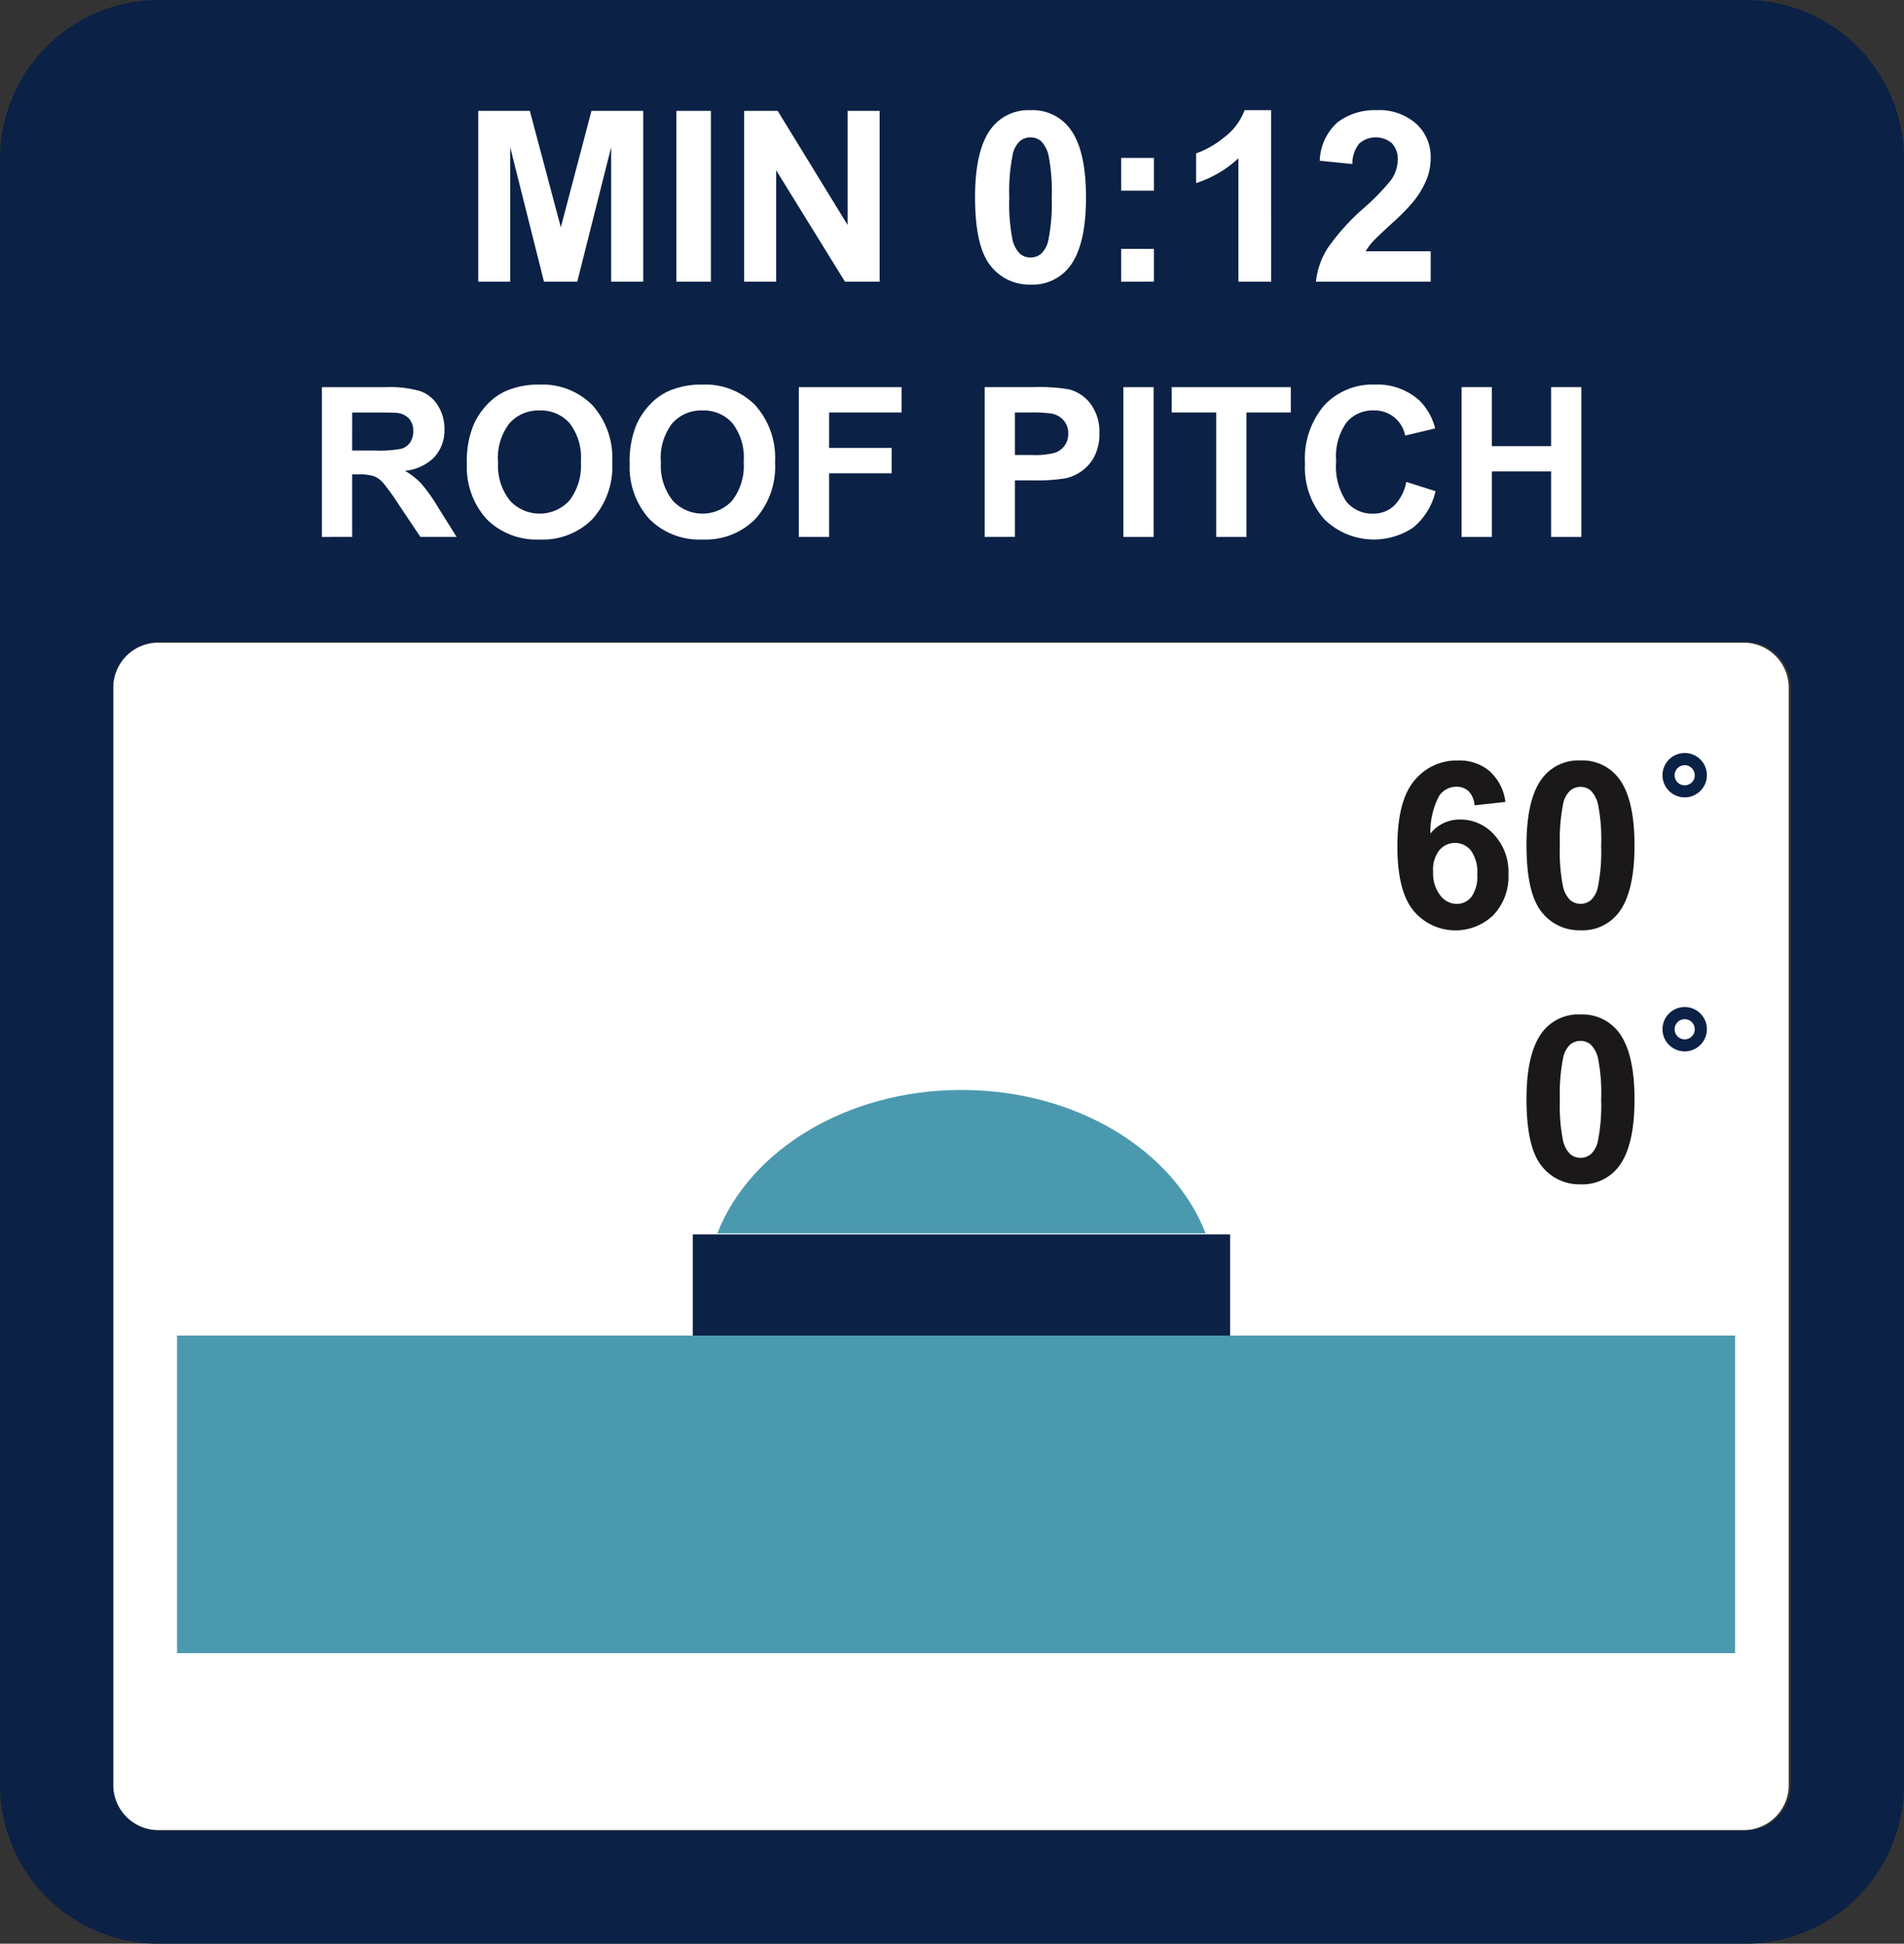 <?xml version="1.0" encoding="UTF-8"?> <svg xmlns="http://www.w3.org/2000/svg" xmlns:xlink="http://www.w3.org/1999/xlink" width="137.307" height="140.196" viewBox="0 0 137.307 140.196"><rect x="0" y="0" width="137.307" height="140.196" fill="#333333" stroke="none"/><defs><clipPath id="clip-path"><rect id="Rectangle_18510" data-name="Rectangle 18510" width="137.307" height="140.196" fill="none"></rect></clipPath></defs><g id="Group_84913" data-name="Group 84913" transform="translate(0 0)"><g id="Group_84910" data-name="Group 84910" transform="translate(0 0)" clip-path="url(#clip-path)"><path id="Path_52967" data-name="Path 52967" d="M123.36,118.444H9.023A3.245,3.245,0,0,1,5.779,115.2V36.047A3.245,3.245,0,0,1,9.023,32.8H123.36a3.244,3.244,0,0,1,3.244,3.245V115.2a3.244,3.244,0,0,1-3.244,3.244" transform="translate(2.389 13.558)" fill="#fff"></path><path id="Path_52968" data-name="Path 52968" d="M125.845,140.2H11.462A11.474,11.474,0,0,1,0,128.735V11.462A11.475,11.475,0,0,1,11.462,0H125.845a11.475,11.475,0,0,1,11.462,11.462V128.735A11.474,11.474,0,0,1,125.845,140.2M11.462,46.29a3.315,3.315,0,0,0-3.31,3.31v79.135a3.315,3.315,0,0,0,3.31,3.31H125.845a3.314,3.314,0,0,0,3.31-3.31V49.6a3.314,3.314,0,0,0-3.31-3.31Z" transform="translate(0 -0.001)" fill="#0b2146"></path><path id="Path_52969" data-name="Path 52969" d="M79.09,41.8l-2.226.245a1.621,1.621,0,0,0-.425-1.015,1.243,1.243,0,0,0-.892-.326,1.5,1.5,0,0,0-1.231.654,5.509,5.509,0,0,0-.635,2.724,2.693,2.693,0,0,1,2.136-1.013,3.254,3.254,0,0,1,2.466,1.1,3.971,3.971,0,0,1,1.028,2.831,4.059,4.059,0,0,1-1.08,2.954,3.936,3.936,0,0,1-5.761-.3Q71.3,48.237,71.3,45.02q0-3.295,1.218-4.753a3.939,3.939,0,0,1,3.166-1.456,3.366,3.366,0,0,1,2.263.765A3.586,3.586,0,0,1,79.09,41.8m-5.212,5.015a2.61,2.61,0,0,0,.516,1.731,1.513,1.513,0,0,0,1.177.609,1.342,1.342,0,0,0,1.064-.5,2.52,2.52,0,0,0,.425-1.635A2.634,2.634,0,0,0,76.6,45.3a1.475,1.475,0,0,0-2.267-.025,2.254,2.254,0,0,0-.458,1.533" transform="translate(29.472 16.042)" fill="#1a1818"></path><path id="Path_52970" data-name="Path 52970" d="M81.784,38.81a3.28,3.28,0,0,1,2.725,1.244q1.168,1.473,1.169,4.885T84.5,49.831a3.275,3.275,0,0,1-2.716,1.227,3.434,3.434,0,0,1-2.824-1.346q-1.071-1.346-1.071-4.8,0-3.388,1.177-4.876a3.273,3.273,0,0,1,2.718-1.228m0,1.907a1.143,1.143,0,0,0-.745.266,1.767,1.767,0,0,0-.507.953,13.145,13.145,0,0,0-.237,3,12.971,12.971,0,0,0,.213,2.9,2.024,2.024,0,0,0,.536,1.052,1.171,1.171,0,0,0,1.484,0,1.772,1.772,0,0,0,.509-.953,13.107,13.107,0,0,0,.237-2.995,12.954,12.954,0,0,0-.215-2.9,2.042,2.042,0,0,0-.536-1.056,1.126,1.126,0,0,0-.739-.266" transform="translate(32.195 16.042)" fill="#1a1818"></path><path id="Path_52971" data-name="Path 52971" d="M88.03,40.031a1.6,1.6,0,1,1-1.6-1.6,1.595,1.595,0,0,1,1.6,1.6m-.875,0a.726.726,0,1,0-.212.516.7.7,0,0,0,.212-.516" transform="translate(35.062 15.884)" fill="#0b2146"></path><path id="Path_52972" data-name="Path 52972" d="M81.784,51.773a3.28,3.28,0,0,1,2.725,1.244q1.168,1.473,1.169,4.885T84.5,62.794a3.275,3.275,0,0,1-2.716,1.227,3.434,3.434,0,0,1-2.824-1.346q-1.071-1.346-1.071-4.8,0-3.388,1.177-4.876a3.273,3.273,0,0,1,2.718-1.228m0,1.907a1.143,1.143,0,0,0-.745.266,1.767,1.767,0,0,0-.507.953,13.145,13.145,0,0,0-.237,3,12.971,12.971,0,0,0,.213,2.9,2.024,2.024,0,0,0,.536,1.052,1.171,1.171,0,0,0,1.484,0,1.772,1.772,0,0,0,.509-.953,13.107,13.107,0,0,0,.237-2.995,12.954,12.954,0,0,0-.215-2.9,2.042,2.042,0,0,0-.536-1.056,1.126,1.126,0,0,0-.739-.266" transform="translate(32.195 21.4)" fill="#1a1818"></path><path id="Path_52973" data-name="Path 52973" d="M88.03,52.994a1.6,1.6,0,1,1-1.6-1.6,1.595,1.595,0,0,1,1.6,1.6m-.875,0a.726.726,0,1,0-.212.516.7.7,0,0,0,.212-.516" transform="translate(35.062 21.242)" fill="#0b2146"></path><path id="Path_52974" data-name="Path 52974" d="M16.424,30.564V19.759h4.592a7.831,7.831,0,0,1,2.517.291,2.48,2.48,0,0,1,1.258,1.035,3.122,3.122,0,0,1,.471,1.7,2.882,2.882,0,0,1-.715,2.008,3.434,3.434,0,0,1-2.137,1,5.043,5.043,0,0,1,1.169.907,12.176,12.176,0,0,1,1.241,1.754l1.32,2.107h-2.61l-1.576-2.352a15.3,15.3,0,0,0-1.15-1.589,1.663,1.663,0,0,0-.656-.448,3.573,3.573,0,0,0-1.1-.122h-.441v4.51Zm2.182-6.236H20.22a8.288,8.288,0,0,0,1.96-.133,1.172,1.172,0,0,0,.612-.457,1.414,1.414,0,0,0,.222-.811,1.3,1.3,0,0,0-.291-.881,1.345,1.345,0,0,0-.823-.424c-.177-.025-.708-.037-1.591-.037h-1.7Z" transform="translate(6.789 8.167)" fill="#fff"></path><path id="Path_52975" data-name="Path 52975" d="M23.819,25.281a6.873,6.873,0,0,1,.495-2.772,5.1,5.1,0,0,1,1.006-1.481,4.2,4.2,0,0,1,1.4-.974,5.949,5.949,0,0,1,2.329-.427,5.074,5.074,0,0,1,3.823,1.483,5.682,5.682,0,0,1,1.433,4.12,5.66,5.66,0,0,1-1.423,4.094,5.035,5.035,0,0,1-3.8,1.478,5.089,5.089,0,0,1-3.833-1.471,5.578,5.578,0,0,1-1.423-4.051m2.249-.073a4.049,4.049,0,0,0,.848,2.783A2.914,2.914,0,0,0,31.209,28a4.135,4.135,0,0,0,.835-2.82,4.051,4.051,0,0,0-.814-2.77,2.749,2.749,0,0,0-2.162-.916,2.777,2.777,0,0,0-2.175.926,4.084,4.084,0,0,0-.825,2.79" transform="translate(9.846 8.113)" fill="#fff"></path><path id="Path_52976" data-name="Path 52976" d="M32.127,25.281a6.872,6.872,0,0,1,.495-2.772,5.1,5.1,0,0,1,1.006-1.481,4.2,4.2,0,0,1,1.4-.974,5.949,5.949,0,0,1,2.329-.427,5.074,5.074,0,0,1,3.823,1.483,5.682,5.682,0,0,1,1.433,4.12,5.66,5.66,0,0,1-1.423,4.094,5.035,5.035,0,0,1-3.8,1.478,5.09,5.09,0,0,1-3.833-1.471,5.578,5.578,0,0,1-1.423-4.051m2.249-.073a4.049,4.049,0,0,0,.848,2.783A2.914,2.914,0,0,0,39.517,28a4.135,4.135,0,0,0,.835-2.82,4.051,4.051,0,0,0-.814-2.77,2.749,2.749,0,0,0-2.162-.916,2.777,2.777,0,0,0-2.175.926,4.084,4.084,0,0,0-.825,2.79" transform="translate(13.28 8.113)" fill="#fff"></path><path id="Path_52977" data-name="Path 52977" d="M40.759,30.564V19.758h7.409v1.827H42.941v2.558h4.511v1.829H42.941v4.592Z" transform="translate(16.848 8.166)" fill="#fff"></path><path id="Path_52978" data-name="Path 52978" d="M50.241,30.564V19.758h3.5a12.779,12.779,0,0,1,2.593.161,2.842,2.842,0,0,1,1.555,1.059,3.348,3.348,0,0,1,.626,2.1,3.535,3.535,0,0,1-.359,1.673,2.982,2.982,0,0,1-.919,1.064,3.139,3.139,0,0,1-1.132.513,12.446,12.446,0,0,1-2.263.155H52.423v4.076Zm2.182-8.979v3.067h1.194a5.626,5.626,0,0,0,1.723-.17,1.428,1.428,0,0,0,.683-.53,1.451,1.451,0,0,0,.247-.841,1.389,1.389,0,0,0-.346-.972,1.511,1.511,0,0,0-.878-.479,10.377,10.377,0,0,0-1.57-.075Z" transform="translate(20.767 8.166)" fill="#fff"></path><rect id="Rectangle_18506" data-name="Rectangle 18506" width="2.181" height="10.806" transform="translate(81.012 27.925)" fill="#fff"></rect><path id="Path_52979" data-name="Path 52979" d="M62.992,30.564V21.585H59.785V19.758h8.589v1.827h-3.2v8.979Z" transform="translate(24.712 8.166)" fill="#fff"></path><path id="Path_52980" data-name="Path 52980" d="M73.883,26.644,76,27.316a4.736,4.736,0,0,1-1.617,2.627,5.091,5.091,0,0,1-6.411-.612,5.626,5.626,0,0,1-1.385-4.02,5.907,5.907,0,0,1,1.392-4.191,4.781,4.781,0,0,1,3.665-1.494A4.5,4.5,0,0,1,74.864,20.8a4.281,4.281,0,0,1,1.107,1.99l-2.161.517a2.235,2.235,0,0,0-2.277-1.815,2.464,2.464,0,0,0-1.95.864,4.227,4.227,0,0,0-.748,2.793,4.54,4.54,0,0,0,.736,2.92,2.4,2.4,0,0,0,1.918.869,2.183,2.183,0,0,0,1.5-.553,3.21,3.21,0,0,0,.9-1.74" transform="translate(27.523 8.112)" fill="#fff"></path><path id="Path_52981" data-name="Path 52981" d="M74.575,30.564V19.758h2.182V24.01h4.274V19.758h2.182V30.564H81.032V25.839H76.758v4.725Z" transform="translate(30.826 8.166)" fill="#fff"></path><path id="Path_52982" data-name="Path 52982" d="M24.4,17.979V5.658h3.723l2.235,8.4,2.21-8.4H36.3v12.32H33.988v-9.7l-2.445,9.7h-2.4l-2.437-9.7v9.7Z" transform="translate(10.086 2.338)" fill="#fff"></path><rect id="Rectangle_18507" data-name="Rectangle 18507" width="2.489" height="12.32" transform="translate(48.779 7.997)" fill="#fff"></rect><path id="Path_52983" data-name="Path 52983" d="M37.967,17.979V5.658h2.421l5.041,8.227V5.658H47.74v12.32h-2.5L40.279,9.945v8.033Z" transform="translate(15.694 2.338)" fill="#fff"></path><path id="Path_52984" data-name="Path 52984" d="M53.752,5.623a3.361,3.361,0,0,1,2.8,1.278q1.2,1.512,1.2,5.016t-1.21,5.026a3.36,3.36,0,0,1-2.79,1.261,3.531,3.531,0,0,1-2.9-1.382q-1.1-1.382-1.1-4.928,0-3.481,1.208-5.009a3.361,3.361,0,0,1,2.791-1.261m0,1.959a1.183,1.183,0,0,0-.765.271,1.835,1.835,0,0,0-.522.981,13.489,13.489,0,0,0-.243,3.083A13.42,13.42,0,0,0,52.44,14.9a2.087,2.087,0,0,0,.551,1.08,1.173,1.173,0,0,0,.76.27,1.187,1.187,0,0,0,.765-.273,1.844,1.844,0,0,0,.52-.981,13.363,13.363,0,0,0,.245-3.075,13.4,13.4,0,0,0-.219-2.978,2.133,2.133,0,0,0-.55-1.085,1.169,1.169,0,0,0-.76-.271" transform="translate(20.565 2.324)" fill="#fff"></path><path id="Path_52985" data-name="Path 52985" d="M57.208,8.061H59.57v2.362H57.208Zm0,6.562H59.57v2.362H57.208Z" transform="translate(23.647 3.331)" fill="#fff"></path><path id="Path_52986" data-name="Path 52986" d="M66.443,17.993H64.081v-8.9a8.135,8.135,0,0,1-3.05,1.791V8.741a6.808,6.808,0,0,0,2.008-1.146,4.37,4.37,0,0,0,1.488-1.972h1.915Z" transform="translate(25.227 2.324)" fill="#fff"></path><path id="Path_52987" data-name="Path 52987" d="M75.42,15.8v2.194H67.143a5.65,5.65,0,0,1,.806-2.357A15.618,15.618,0,0,1,70.6,12.682a16.722,16.722,0,0,0,1.959-2.017,2.6,2.6,0,0,0,.486-1.444,1.643,1.643,0,0,0-.425-1.215,1.809,1.809,0,0,0-2.349.021,2.3,2.3,0,0,0-.5,1.48L67.419,9.27a3.867,3.867,0,0,1,1.319-2.8,4.437,4.437,0,0,1,2.773-.848,4.011,4.011,0,0,1,2.868.982A3.229,3.229,0,0,1,75.42,9.053a4.261,4.261,0,0,1-.3,1.584,6.449,6.449,0,0,1-.946,1.574,14.85,14.85,0,0,1-1.546,1.572q-1.117,1.026-1.416,1.361a4.114,4.114,0,0,0-.482.656Z" transform="translate(27.754 2.324)" fill="#fff"></path><rect id="Rectangle_18508" data-name="Rectangle 18508" width="112.36" height="22.903" transform="translate(12.767 96.334)" fill="#4b99af"></rect><rect id="Rectangle_18509" data-name="Rectangle 18509" width="38.754" height="7.296" transform="translate(49.958 89.038)" fill="#0b2146"></rect><path id="Path_52988" data-name="Path 52988" d="M71.815,65.972C69.5,59.981,62.492,55.626,54.209,55.626S38.922,59.981,36.6,65.972Z" transform="translate(15.13 22.992)" fill="#4b99af"></path></g></g></svg> 